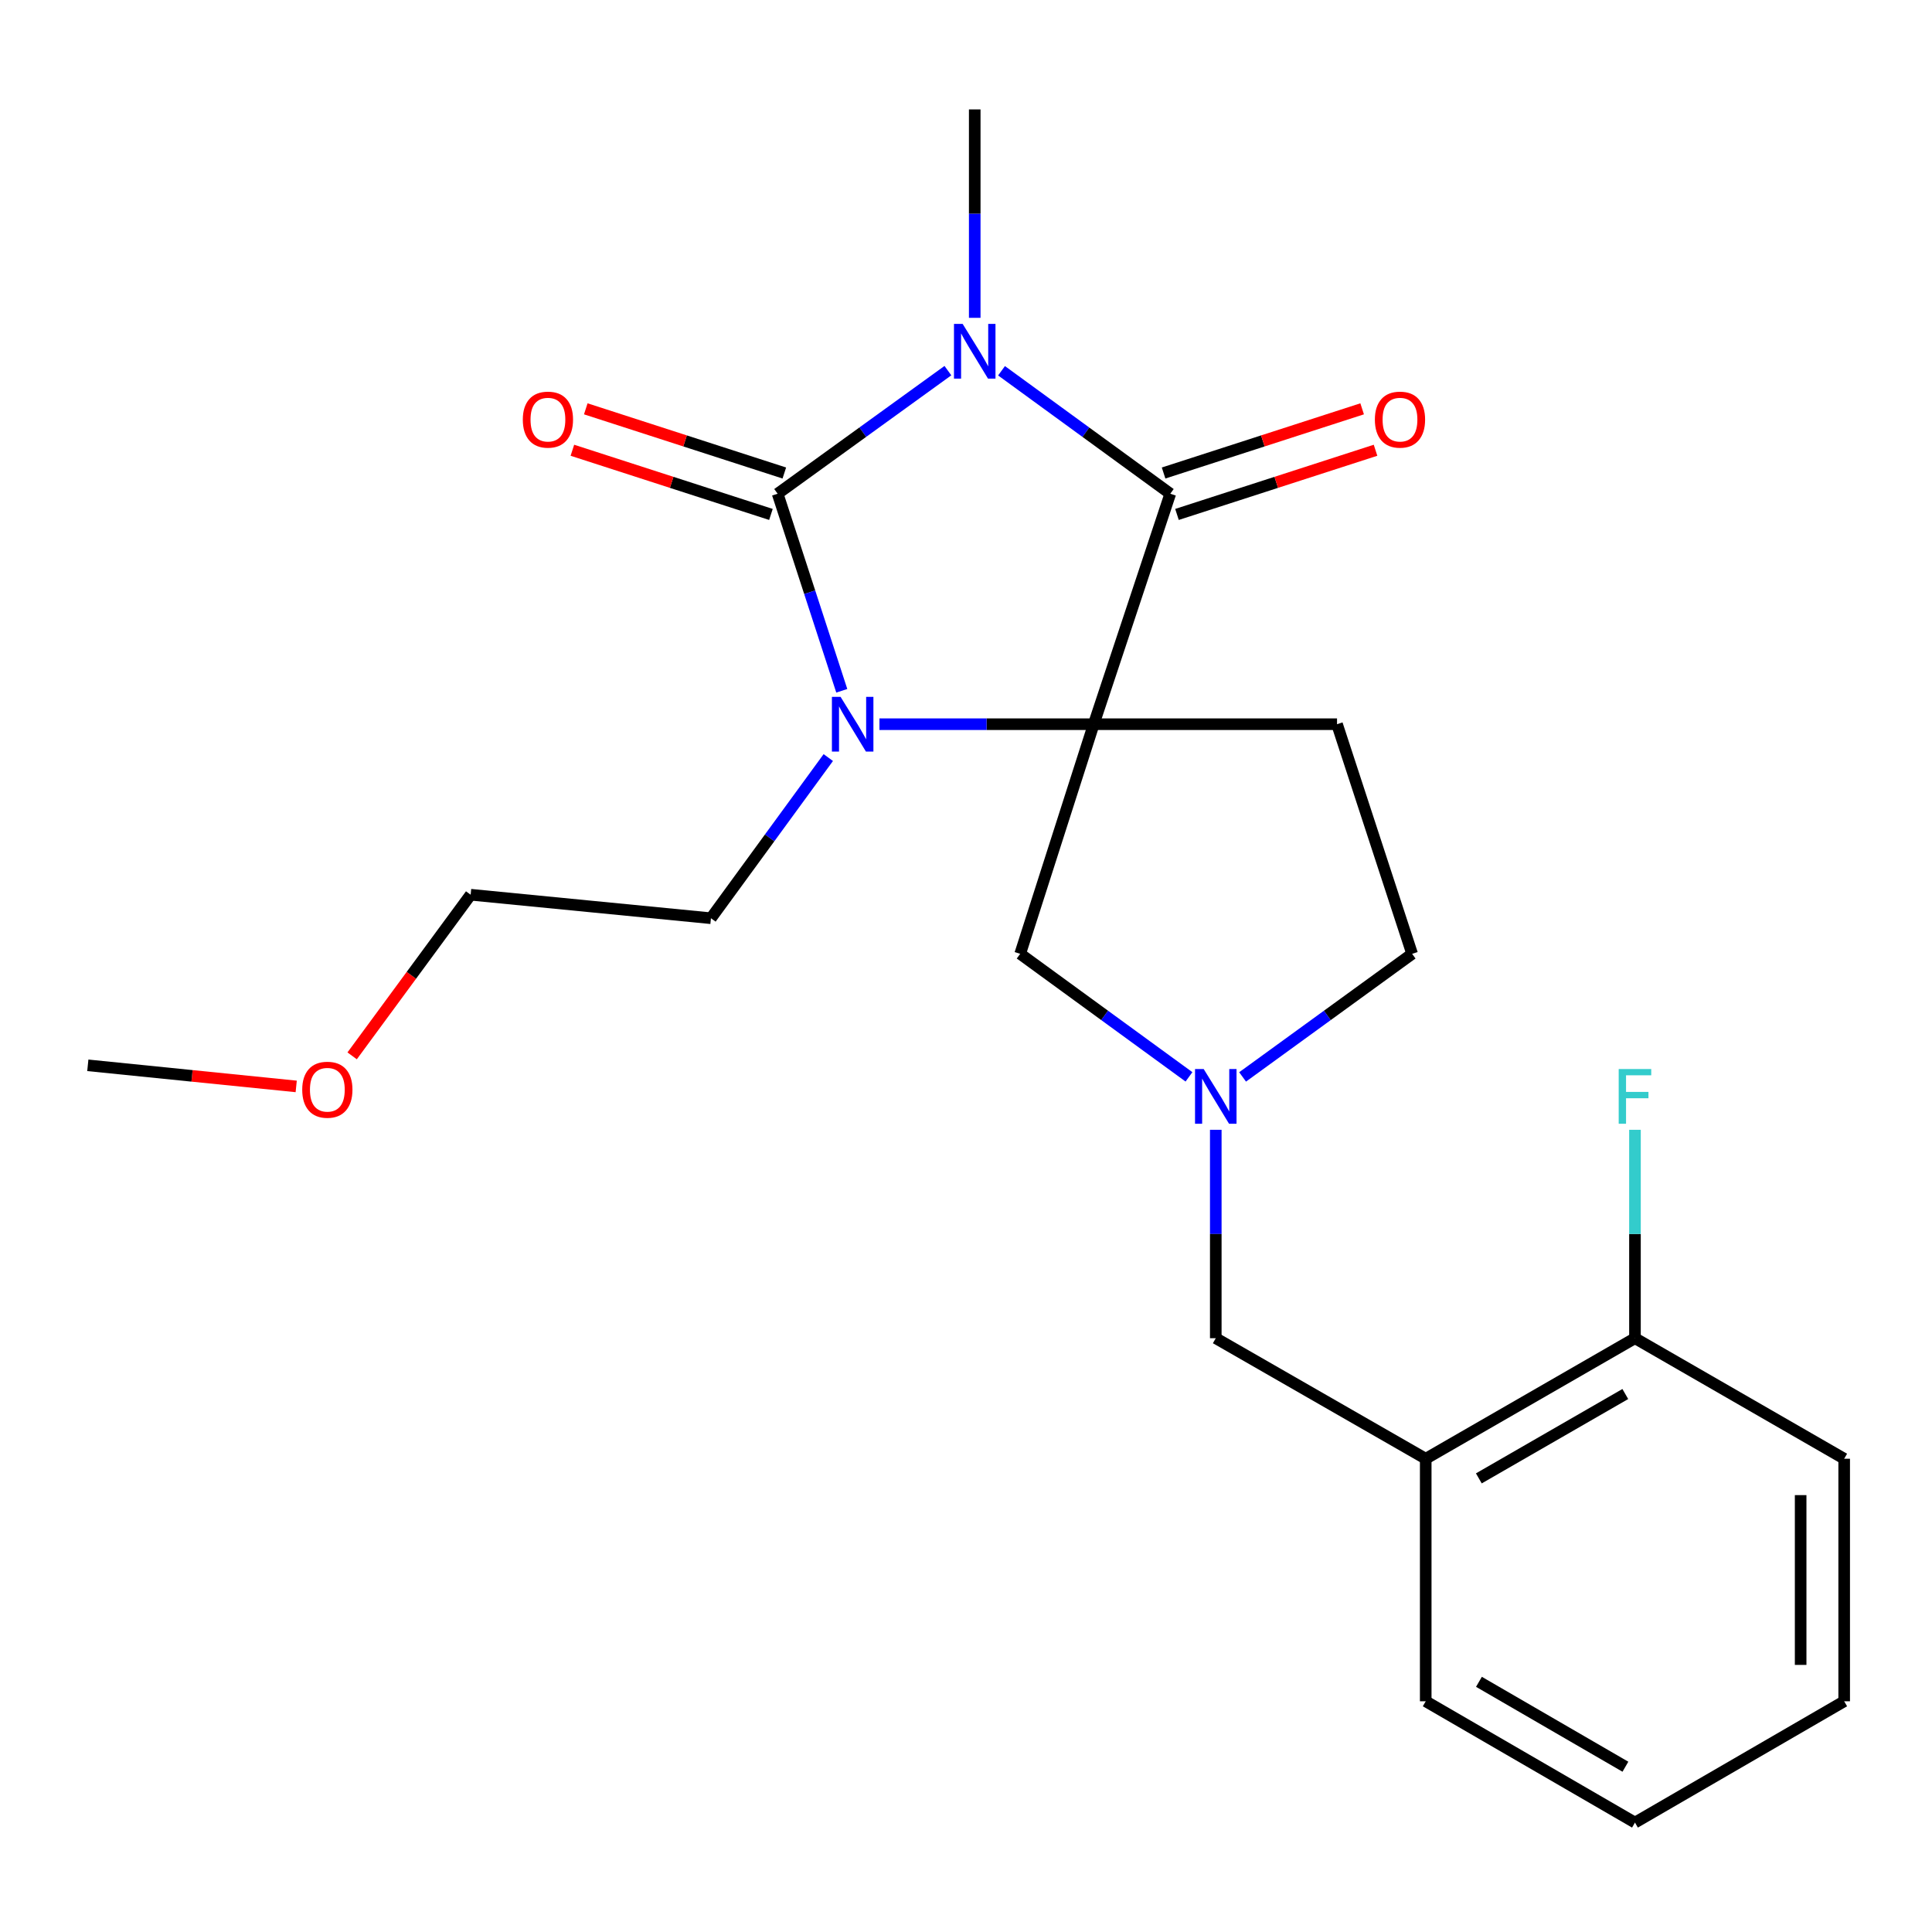 <?xml version='1.0' encoding='iso-8859-1'?>
<svg version='1.1' baseProfile='full'
              xmlns='http://www.w3.org/2000/svg'
                      xmlns:rdkit='http://www.rdkit.org/xml'
                      xmlns:xlink='http://www.w3.org/1999/xlink'
                  xml:space='preserve'
width='1000px' height='1000px' viewBox='0 0 1000 1000'>
<!-- END OF HEADER -->
<rect style='opacity:1.0;fill:#FFFFFF;stroke:none' width='1000' height='1000' x='0' y='0'> </rect>
<path class='bond-2' d='M 566.114,374.846 L 605.737,255.551' style='fill:none;fill-rule:evenodd;stroke:#000000;stroke-width:6px;stroke-linecap:butt;stroke-linejoin:miter;stroke-opacity:1' />
<path class='bond-3' d='M 566.114,374.846 L 510.654,374.846' style='fill:none;fill-rule:evenodd;stroke:#000000;stroke-width:6px;stroke-linecap:butt;stroke-linejoin:miter;stroke-opacity:1' />
<path class='bond-3' d='M 510.654,374.846 L 455.195,374.846' style='fill:none;fill-rule:evenodd;stroke:#0000FF;stroke-width:6px;stroke-linecap:butt;stroke-linejoin:miter;stroke-opacity:1' />
<path class='bond-4' d='M 566.114,374.846 L 692.044,374.846' style='fill:none;fill-rule:evenodd;stroke:#000000;stroke-width:6px;stroke-linecap:butt;stroke-linejoin:miter;stroke-opacity:1' />
<path class='bond-6' d='M 566.114,374.846 L 528.043,493.703' style='fill:none;fill-rule:evenodd;stroke:#000000;stroke-width:6px;stroke-linecap:butt;stroke-linejoin:miter;stroke-opacity:1' />
<path class='bond-0' d='M 518.39,191.907 L 562.064,223.729' style='fill:none;fill-rule:evenodd;stroke:#0000FF;stroke-width:6px;stroke-linecap:butt;stroke-linejoin:miter;stroke-opacity:1' />
<path class='bond-0' d='M 562.064,223.729 L 605.737,255.551' style='fill:none;fill-rule:evenodd;stroke:#000000;stroke-width:6px;stroke-linecap:butt;stroke-linejoin:miter;stroke-opacity:1' />
<path class='bond-13' d='M 504.519,164.511 L 504.519,110.573' style='fill:none;fill-rule:evenodd;stroke:#0000FF;stroke-width:6px;stroke-linecap:butt;stroke-linejoin:miter;stroke-opacity:1' />
<path class='bond-13' d='M 504.519,110.573 L 504.519,56.634' style='fill:none;fill-rule:evenodd;stroke:#000000;stroke-width:6px;stroke-linecap:butt;stroke-linejoin:miter;stroke-opacity:1' />
<path class='bond-24' d='M 490.632,191.84 L 446.567,223.695' style='fill:none;fill-rule:evenodd;stroke:#0000FF;stroke-width:6px;stroke-linecap:butt;stroke-linejoin:miter;stroke-opacity:1' />
<path class='bond-24' d='M 446.567,223.695 L 402.501,255.551' style='fill:none;fill-rule:evenodd;stroke:#000000;stroke-width:6px;stroke-linecap:butt;stroke-linejoin:miter;stroke-opacity:1' />
<path class='bond-1' d='M 402.501,255.551 L 419.103,306.55' style='fill:none;fill-rule:evenodd;stroke:#000000;stroke-width:6px;stroke-linecap:butt;stroke-linejoin:miter;stroke-opacity:1' />
<path class='bond-1' d='M 419.103,306.55 L 435.705,357.55' style='fill:none;fill-rule:evenodd;stroke:#0000FF;stroke-width:6px;stroke-linecap:butt;stroke-linejoin:miter;stroke-opacity:1' />
<path class='bond-8' d='M 405.966,244.83 L 354.581,228.219' style='fill:none;fill-rule:evenodd;stroke:#000000;stroke-width:6px;stroke-linecap:butt;stroke-linejoin:miter;stroke-opacity:1' />
<path class='bond-8' d='M 354.581,228.219 L 303.196,211.608' style='fill:none;fill-rule:evenodd;stroke:#FF0000;stroke-width:6px;stroke-linecap:butt;stroke-linejoin:miter;stroke-opacity:1' />
<path class='bond-8' d='M 399.035,266.272 L 347.65,249.661' style='fill:none;fill-rule:evenodd;stroke:#000000;stroke-width:6px;stroke-linecap:butt;stroke-linejoin:miter;stroke-opacity:1' />
<path class='bond-8' d='M 347.65,249.661 L 296.265,233.05' style='fill:none;fill-rule:evenodd;stroke:#FF0000;stroke-width:6px;stroke-linecap:butt;stroke-linejoin:miter;stroke-opacity:1' />
<path class='bond-10' d='M 609.202,266.272 L 660.588,249.661' style='fill:none;fill-rule:evenodd;stroke:#000000;stroke-width:6px;stroke-linecap:butt;stroke-linejoin:miter;stroke-opacity:1' />
<path class='bond-10' d='M 660.588,249.661 L 711.973,233.05' style='fill:none;fill-rule:evenodd;stroke:#FF0000;stroke-width:6px;stroke-linecap:butt;stroke-linejoin:miter;stroke-opacity:1' />
<path class='bond-10' d='M 602.271,244.83 L 653.656,228.219' style='fill:none;fill-rule:evenodd;stroke:#000000;stroke-width:6px;stroke-linecap:butt;stroke-linejoin:miter;stroke-opacity:1' />
<path class='bond-10' d='M 653.656,228.219 L 705.042,211.608' style='fill:none;fill-rule:evenodd;stroke:#FF0000;stroke-width:6px;stroke-linecap:butt;stroke-linejoin:miter;stroke-opacity:1' />
<path class='bond-14' d='M 428.722,392.115 L 398.354,433.695' style='fill:none;fill-rule:evenodd;stroke:#0000FF;stroke-width:6px;stroke-linecap:butt;stroke-linejoin:miter;stroke-opacity:1' />
<path class='bond-14' d='M 398.354,433.695 L 367.986,475.275' style='fill:none;fill-rule:evenodd;stroke:#000000;stroke-width:6px;stroke-linecap:butt;stroke-linejoin:miter;stroke-opacity:1' />
<path class='bond-12' d='M 692.044,374.846 L 730.916,493.703' style='fill:none;fill-rule:evenodd;stroke:#000000;stroke-width:6px;stroke-linecap:butt;stroke-linejoin:miter;stroke-opacity:1' />
<path class='bond-5' d='M 615.413,557.381 L 571.728,525.542' style='fill:none;fill-rule:evenodd;stroke:#0000FF;stroke-width:6px;stroke-linecap:butt;stroke-linejoin:miter;stroke-opacity:1' />
<path class='bond-5' d='M 571.728,525.542 L 528.043,493.703' style='fill:none;fill-rule:evenodd;stroke:#000000;stroke-width:6px;stroke-linecap:butt;stroke-linejoin:miter;stroke-opacity:1' />
<path class='bond-9' d='M 629.285,584.78 L 629.285,638.719' style='fill:none;fill-rule:evenodd;stroke:#0000FF;stroke-width:6px;stroke-linecap:butt;stroke-linejoin:miter;stroke-opacity:1' />
<path class='bond-9' d='M 629.285,638.719 L 629.285,692.657' style='fill:none;fill-rule:evenodd;stroke:#000000;stroke-width:6px;stroke-linecap:butt;stroke-linejoin:miter;stroke-opacity:1' />
<path class='bond-23' d='M 643.165,557.413 L 687.04,525.558' style='fill:none;fill-rule:evenodd;stroke:#0000FF;stroke-width:6px;stroke-linecap:butt;stroke-linejoin:miter;stroke-opacity:1' />
<path class='bond-23' d='M 687.04,525.558 L 730.916,493.703' style='fill:none;fill-rule:evenodd;stroke:#000000;stroke-width:6px;stroke-linecap:butt;stroke-linejoin:miter;stroke-opacity:1' />
<path class='bond-7' d='M 737.952,755.04 L 629.285,692.657' style='fill:none;fill-rule:evenodd;stroke:#000000;stroke-width:6px;stroke-linecap:butt;stroke-linejoin:miter;stroke-opacity:1' />
<path class='bond-11' d='M 737.952,755.04 L 846.255,692.657' style='fill:none;fill-rule:evenodd;stroke:#000000;stroke-width:6px;stroke-linecap:butt;stroke-linejoin:miter;stroke-opacity:1' />
<path class='bond-11' d='M 765.445,765.21 L 841.257,721.542' style='fill:none;fill-rule:evenodd;stroke:#000000;stroke-width:6px;stroke-linecap:butt;stroke-linejoin:miter;stroke-opacity:1' />
<path class='bond-16' d='M 737.952,755.04 L 737.952,880.582' style='fill:none;fill-rule:evenodd;stroke:#000000;stroke-width:6px;stroke-linecap:butt;stroke-linejoin:miter;stroke-opacity:1' />
<path class='bond-15' d='M 846.255,692.657 L 846.255,638.719' style='fill:none;fill-rule:evenodd;stroke:#000000;stroke-width:6px;stroke-linecap:butt;stroke-linejoin:miter;stroke-opacity:1' />
<path class='bond-15' d='M 846.255,638.719 L 846.255,584.78' style='fill:none;fill-rule:evenodd;stroke:#33CCCC;stroke-width:6px;stroke-linecap:butt;stroke-linejoin:miter;stroke-opacity:1' />
<path class='bond-18' d='M 846.255,692.657 L 954.545,755.04' style='fill:none;fill-rule:evenodd;stroke:#000000;stroke-width:6px;stroke-linecap:butt;stroke-linejoin:miter;stroke-opacity:1' />
<path class='bond-19' d='M 367.986,475.275 L 243.608,463.106' style='fill:none;fill-rule:evenodd;stroke:#000000;stroke-width:6px;stroke-linecap:butt;stroke-linejoin:miter;stroke-opacity:1' />
<path class='bond-21' d='M 737.952,880.582 L 846.255,943.366' style='fill:none;fill-rule:evenodd;stroke:#000000;stroke-width:6px;stroke-linecap:butt;stroke-linejoin:miter;stroke-opacity:1' />
<path class='bond-21' d='M 765.499,870.504 L 841.311,914.453' style='fill:none;fill-rule:evenodd;stroke:#000000;stroke-width:6px;stroke-linecap:butt;stroke-linejoin:miter;stroke-opacity:1' />
<path class='bond-17' d='M 182.266,546.51 L 212.937,504.808' style='fill:none;fill-rule:evenodd;stroke:#FF0000;stroke-width:6px;stroke-linecap:butt;stroke-linejoin:miter;stroke-opacity:1' />
<path class='bond-17' d='M 212.937,504.808 L 243.608,463.106' style='fill:none;fill-rule:evenodd;stroke:#000000;stroke-width:6px;stroke-linecap:butt;stroke-linejoin:miter;stroke-opacity:1' />
<path class='bond-20' d='M 153.316,562.328 L 99.385,556.866' style='fill:none;fill-rule:evenodd;stroke:#FF0000;stroke-width:6px;stroke-linecap:butt;stroke-linejoin:miter;stroke-opacity:1' />
<path class='bond-20' d='M 99.385,556.866 L 45.455,551.404' style='fill:none;fill-rule:evenodd;stroke:#000000;stroke-width:6px;stroke-linecap:butt;stroke-linejoin:miter;stroke-opacity:1' />
<path class='bond-25' d='M 954.545,755.04 L 954.545,880.582' style='fill:none;fill-rule:evenodd;stroke:#000000;stroke-width:6px;stroke-linecap:butt;stroke-linejoin:miter;stroke-opacity:1' />
<path class='bond-25' d='M 932.011,773.872 L 932.011,861.751' style='fill:none;fill-rule:evenodd;stroke:#000000;stroke-width:6px;stroke-linecap:butt;stroke-linejoin:miter;stroke-opacity:1' />
<path class='bond-22' d='M 846.255,943.366 L 954.545,880.582' style='fill:none;fill-rule:evenodd;stroke:#000000;stroke-width:6px;stroke-linecap:butt;stroke-linejoin:miter;stroke-opacity:1' />
<path  class='atom-1' d='M 498.259 167.641
L 507.539 182.641
Q 508.459 184.121, 509.939 186.801
Q 511.419 189.481, 511.499 189.641
L 511.499 167.641
L 515.259 167.641
L 515.259 195.961
L 511.379 195.961
L 501.419 179.561
Q 500.259 177.641, 499.019 175.441
Q 497.819 173.241, 497.459 172.561
L 497.459 195.961
L 493.779 195.961
L 493.779 167.641
L 498.259 167.641
' fill='#0000FF'/>
<path  class='atom-4' d='M 435.075 360.686
L 444.355 375.686
Q 445.275 377.166, 446.755 379.846
Q 448.235 382.526, 448.315 382.686
L 448.315 360.686
L 452.075 360.686
L 452.075 389.006
L 448.195 389.006
L 438.235 372.606
Q 437.075 370.686, 435.835 368.486
Q 434.635 366.286, 434.275 365.606
L 434.275 389.006
L 430.595 389.006
L 430.595 360.686
L 435.075 360.686
' fill='#0000FF'/>
<path  class='atom-6' d='M 623.025 553.331
L 632.305 568.331
Q 633.225 569.811, 634.705 572.491
Q 636.185 575.171, 636.265 575.331
L 636.265 553.331
L 640.025 553.331
L 640.025 581.651
L 636.145 581.651
L 626.185 565.251
Q 625.025 563.331, 623.785 561.131
Q 622.585 558.931, 622.225 558.251
L 622.225 581.651
L 618.545 581.651
L 618.545 553.331
L 623.025 553.331
' fill='#0000FF'/>
<path  class='atom-9' d='M 270.606 217.197
Q 270.606 210.397, 273.966 206.597
Q 277.326 202.797, 283.606 202.797
Q 289.886 202.797, 293.246 206.597
Q 296.606 210.397, 296.606 217.197
Q 296.606 224.077, 293.206 227.997
Q 289.806 231.877, 283.606 231.877
Q 277.366 231.877, 273.966 227.997
Q 270.606 224.117, 270.606 217.197
M 283.606 228.677
Q 287.926 228.677, 290.246 225.797
Q 292.606 222.877, 292.606 217.197
Q 292.606 211.637, 290.246 208.837
Q 287.926 205.997, 283.606 205.997
Q 279.286 205.997, 276.926 208.797
Q 274.606 211.597, 274.606 217.197
Q 274.606 222.917, 276.926 225.797
Q 279.286 228.677, 283.606 228.677
' fill='#FF0000'/>
<path  class='atom-11' d='M 711.631 217.197
Q 711.631 210.397, 714.991 206.597
Q 718.351 202.797, 724.631 202.797
Q 730.911 202.797, 734.271 206.597
Q 737.631 210.397, 737.631 217.197
Q 737.631 224.077, 734.231 227.997
Q 730.831 231.877, 724.631 231.877
Q 718.391 231.877, 714.991 227.997
Q 711.631 224.117, 711.631 217.197
M 724.631 228.677
Q 728.951 228.677, 731.271 225.797
Q 733.631 222.877, 733.631 217.197
Q 733.631 211.637, 731.271 208.837
Q 728.951 205.997, 724.631 205.997
Q 720.311 205.997, 717.951 208.797
Q 715.631 211.597, 715.631 217.197
Q 715.631 222.917, 717.951 225.797
Q 720.311 228.677, 724.631 228.677
' fill='#FF0000'/>
<path  class='atom-16' d='M 837.835 553.331
L 854.675 553.331
L 854.675 556.571
L 841.635 556.571
L 841.635 565.171
L 853.235 565.171
L 853.235 568.451
L 841.635 568.451
L 841.635 581.651
L 837.835 581.651
L 837.835 553.331
' fill='#33CCCC'/>
<path  class='atom-18' d='M 156.432 564.04
Q 156.432 557.24, 159.792 553.44
Q 163.152 549.64, 169.432 549.64
Q 175.712 549.64, 179.072 553.44
Q 182.432 557.24, 182.432 564.04
Q 182.432 570.92, 179.032 574.84
Q 175.632 578.72, 169.432 578.72
Q 163.192 578.72, 159.792 574.84
Q 156.432 570.96, 156.432 564.04
M 169.432 575.52
Q 173.752 575.52, 176.072 572.64
Q 178.432 569.72, 178.432 564.04
Q 178.432 558.48, 176.072 555.68
Q 173.752 552.84, 169.432 552.84
Q 165.112 552.84, 162.752 555.64
Q 160.432 558.44, 160.432 564.04
Q 160.432 569.76, 162.752 572.64
Q 165.112 575.52, 169.432 575.52
' fill='#FF0000'/>
</svg>
